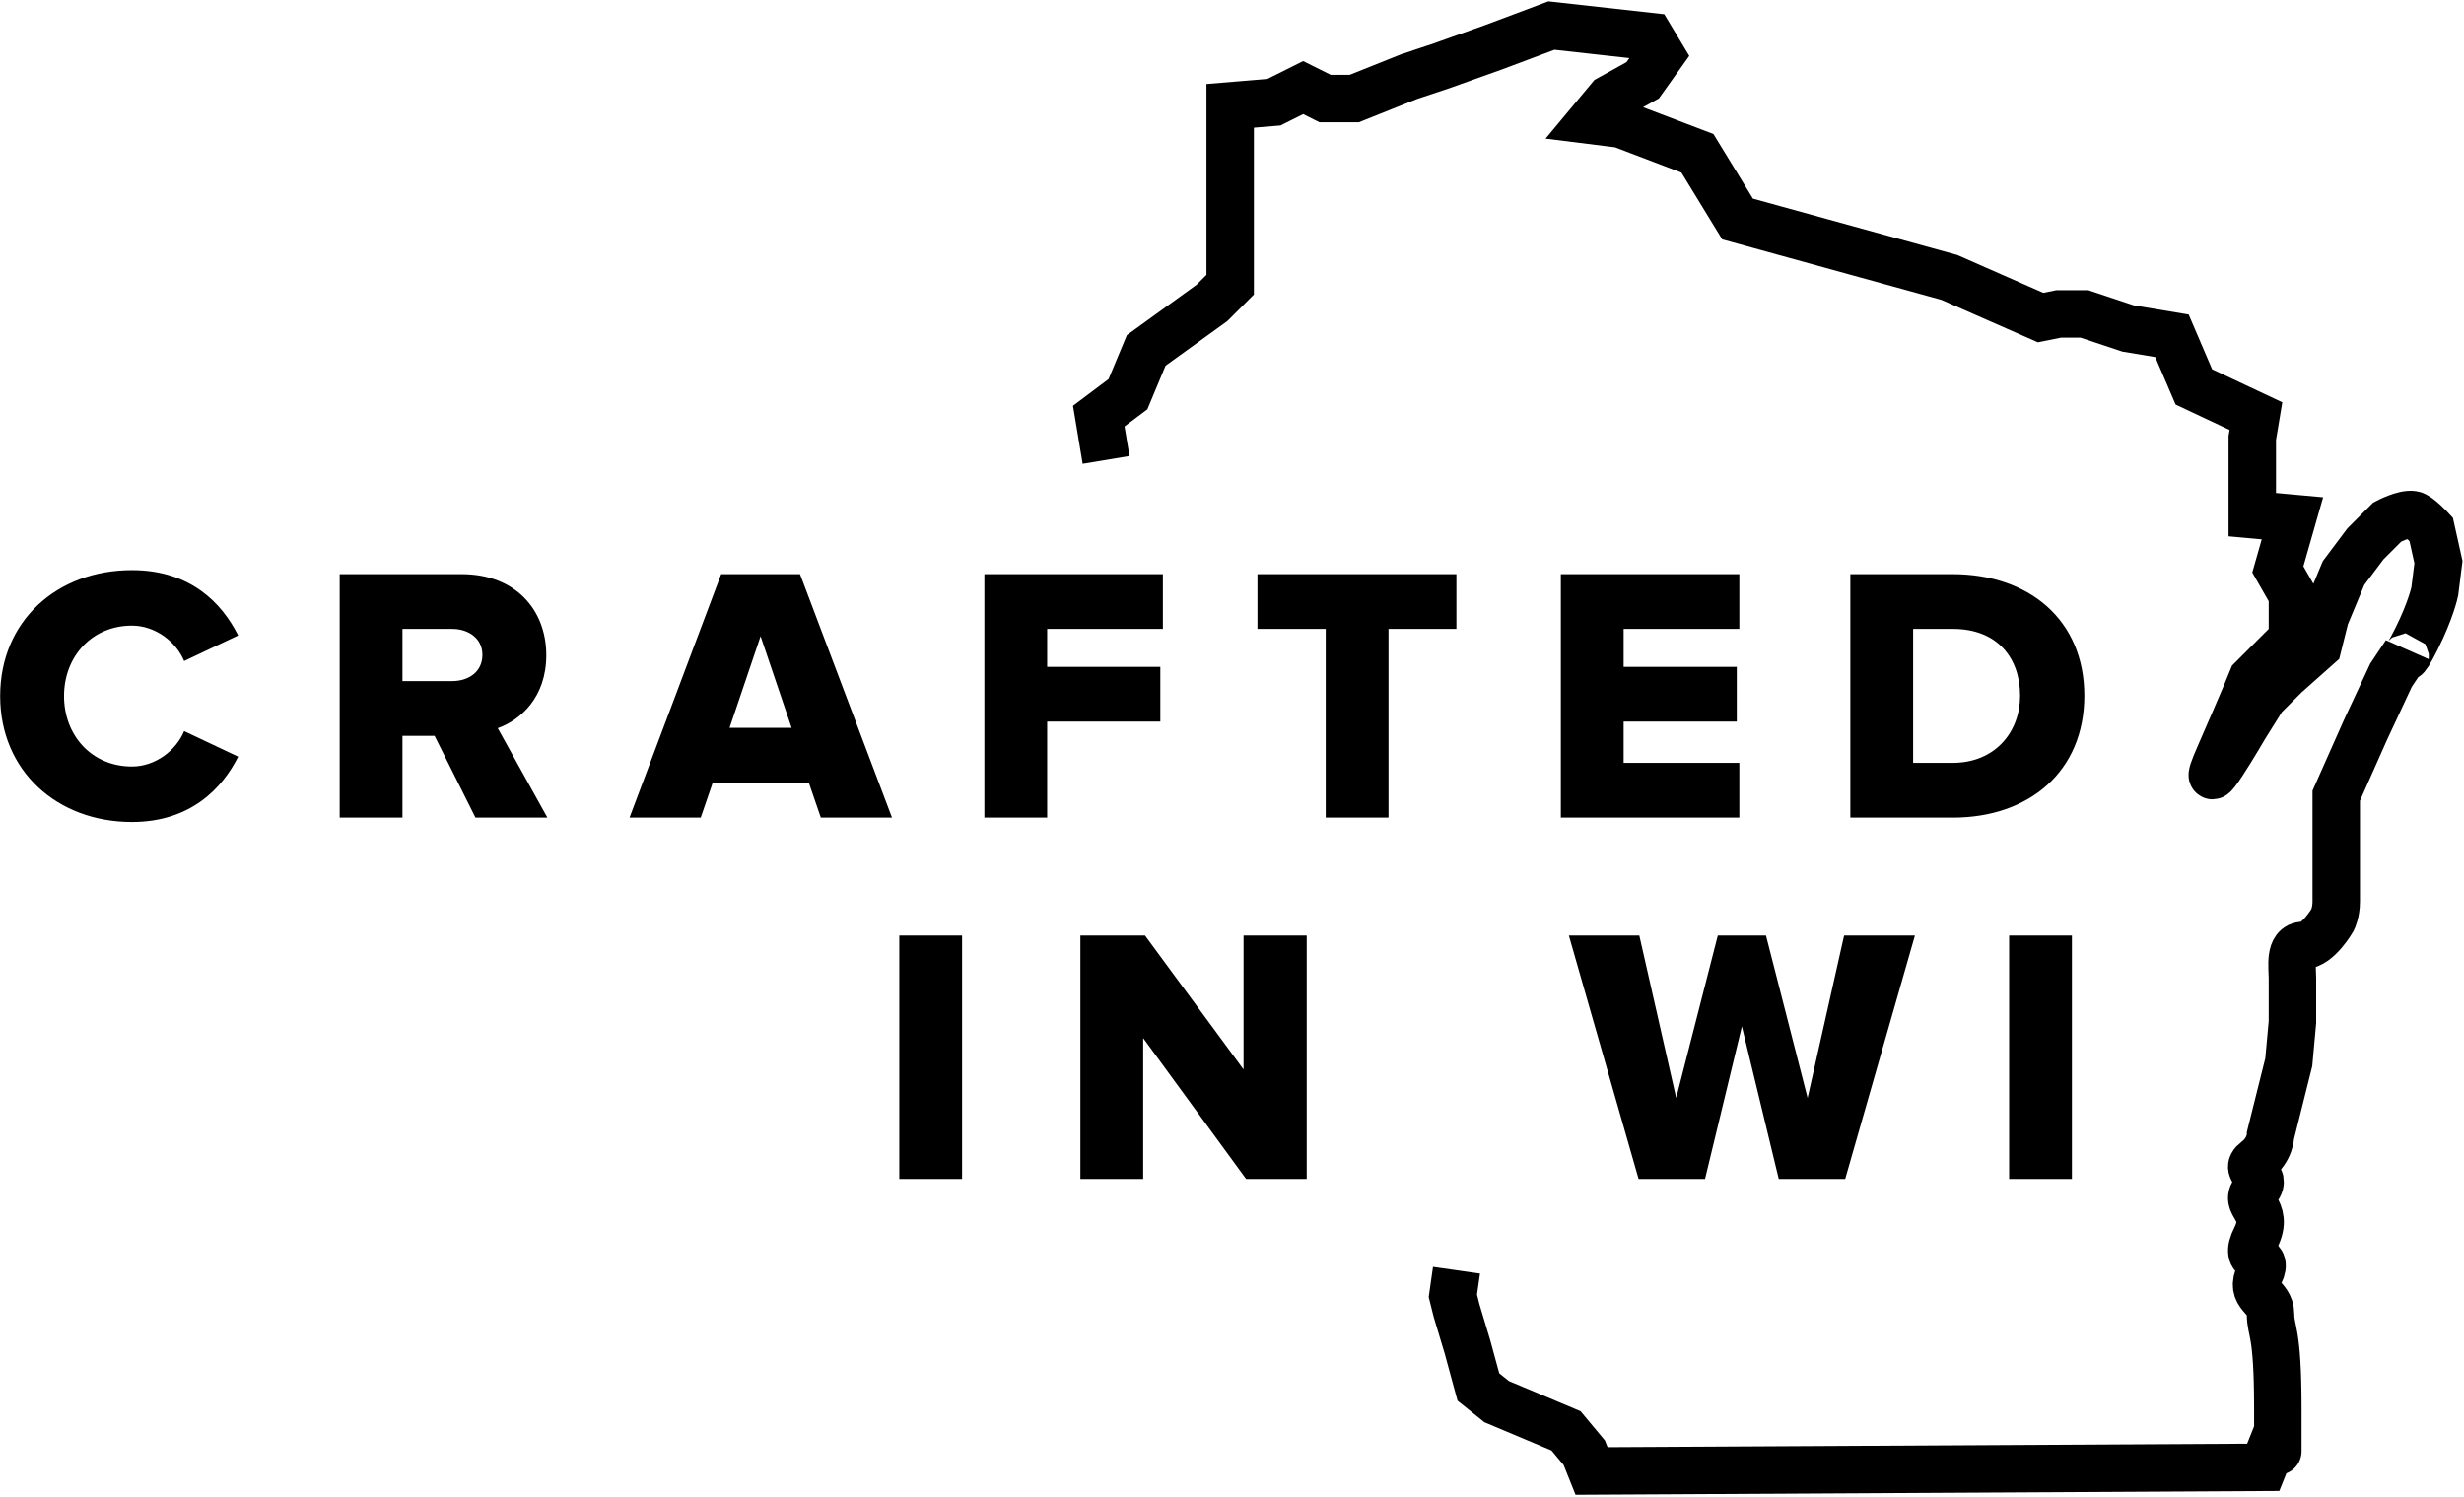 <?xml version="1.0" encoding="UTF-8" standalone="no"?>
<svg width="675px" height="410px" viewBox="0 0 675 410" version="1.1" xmlns="http://www.w3.org/2000/svg" xmlns:xlink="http://www.w3.org/1999/xlink" xmlns:sketch="http://www.bohemiancoding.com/sketch/ns">
    <!-- Generator: Sketch 3.3.1 (12002) - http://www.bohemiancoding.com/sketch -->
    <title>CRAFTED IN WI - white</title>
    <desc>Created with Sketch.</desc>
    <defs></defs>
    <g id="Page-1" stroke="none" stroke-width="1" fill="none" fill-rule="evenodd" sketch:type="MSPage">
        <g id="CRAFTED-IN-WI---white" sketch:type="MSLayerGroup" transform="translate(0, 7)">
            <path d="M399,341 L398,348 L399,352 L402,362 L405,373 L410,377 L429,385 L434,391 L436,396 L620,395 L624,385 C624,385 624,401 624,379 C624,357 622,358 622,353 C622,348 616,348 619,342 C622,336 614,340 618,332 C622,324 614,323 618,319 C622,315 614,314 618,311 C622,308 622,304 622,304 L627,284 L628,273 L628,261 C628,258 627,252 631,252 C635,252 639,245 639,245 C639,245 640,243 640,240 C640,237 640,240 640,231 L640,211 L648,193 L655,178 L659,172 C659,172 658,176 662,168 C666,160 667,155 667,155 L668,147 L666,138 C666,138 662.552,134.259 661,134 C658.552,133.592 654,136 654,136 L648,142 L642,150 L637,162 L635,170 L626,178 L620,184 L615,192 C615,192 601,216 608,200 C615,184 617,179 617,179 L628,168 L628,156 L624,149 L628,135 L617,134 L617,113 L618,107 L601,99 L595,85 L583,83 L571,79 L564,79 L559,80 L534,69 L476,53 L465,35 L444,27 L436,26 L441,20 L450,15 L455,8 L452,3 L425,0 L409,6 L395,11 L386,14 L371,20 L363,20 L357,17 L349,21 L337,22 L337,71 L332,76 L314,89 L309,101 L301,107 L303,119" id="Path-1-Copy" stroke="#000000" stroke-width="13" sketch:type="MSShapeGroup"></path>
            <path d="M36.143,218.2 C52.243,218.2 60.943,208.9 65.243,200.3 L50.443,193.3 C48.243,198.6 42.543,203 36.143,203 C25.243,203 17.543,194.6 17.543,183.7 C17.543,172.8 25.243,164.4 36.143,164.4 C42.543,164.4 48.243,168.8 50.443,174.1 L65.243,167.1 C60.843,158.3 52.243,149.2 36.143,149.2 C15.643,149.2 0.043,163.1 0.043,183.7 C0.043,204.2 15.643,218.2 36.143,218.2 L36.143,218.2 Z M149.951,217 L136.351,192.5 C142.551,190.3 149.651,184.1 149.651,172.5 C149.651,160.1 141.251,150.3 126.451,150.3 L93.051,150.3 L93.051,217 L110.251,217 L110.251,194.6 L119.051,194.6 L130.251,217 L149.951,217 Z M123.851,179.6 L110.251,179.6 L110.251,165.3 L123.851,165.3 C128.351,165.3 132.151,167.9 132.151,172.4 C132.151,177.1 128.351,179.6 123.851,179.6 L123.851,179.6 Z M244.359,217 L219.159,150.3 L197.559,150.3 L172.459,217 L191.959,217 L195.259,207.4 L221.559,207.4 L224.859,217 L244.359,217 Z M216.859,192.4 L199.859,192.4 L208.359,167.3 L216.859,192.4 Z M286.867,217 L286.867,190.7 L317.867,190.7 L317.867,175.7 L286.867,175.7 L286.867,165.3 L318.567,165.3 L318.567,150.3 L269.667,150.3 L269.667,217 L286.867,217 Z M380.376,217 L380.376,165.3 L398.976,165.3 L398.976,150.3 L344.476,150.3 L344.476,165.3 L363.176,165.3 L363.176,217 L380.376,217 Z M476.484,217 L476.484,202 L444.784,202 L444.784,190.7 L475.784,190.7 L475.784,175.7 L444.784,175.7 L444.784,165.3 L476.484,165.3 L476.484,150.3 L427.584,150.3 L427.584,217 L476.484,217 Z M534.992,217 C555.892,217 570.992,204.3 570.992,183.6 C570.992,162.9 555.892,150.3 534.892,150.3 L506.892,150.3 L506.892,217 L534.992,217 Z M534.892,202 L524.092,202 L524.092,165.3 L534.992,165.3 C547.192,165.3 553.392,173.3 553.392,183.6 C553.392,193.5 546.592,202 534.892,202 L534.892,202 Z M263.559,316 L263.559,249.3 L246.359,249.3 L246.359,316 L263.559,316 Z M357.967,316 L357.967,249.3 L340.667,249.3 L340.667,286 L313.667,249.3 L295.967,249.3 L295.967,316 L313.167,316 L313.167,277.4 L341.367,316 L357.967,316 Z M505.484,316 L524.584,249.3 L505.184,249.3 L495.184,293.8 L483.784,249.3 L470.584,249.3 L459.184,293.8 L449.084,249.3 L429.784,249.3 L448.884,316 L467.084,316 L477.184,274.2 L487.284,316 L505.484,316 Z M567.592,316 L567.592,249.3 L550.392,249.3 L550.392,316 L567.592,316 Z" id="CRAFTED" fill="#000000" sketch:type="MSShapeGroup"></path>
        </g>
    </g>
</svg>